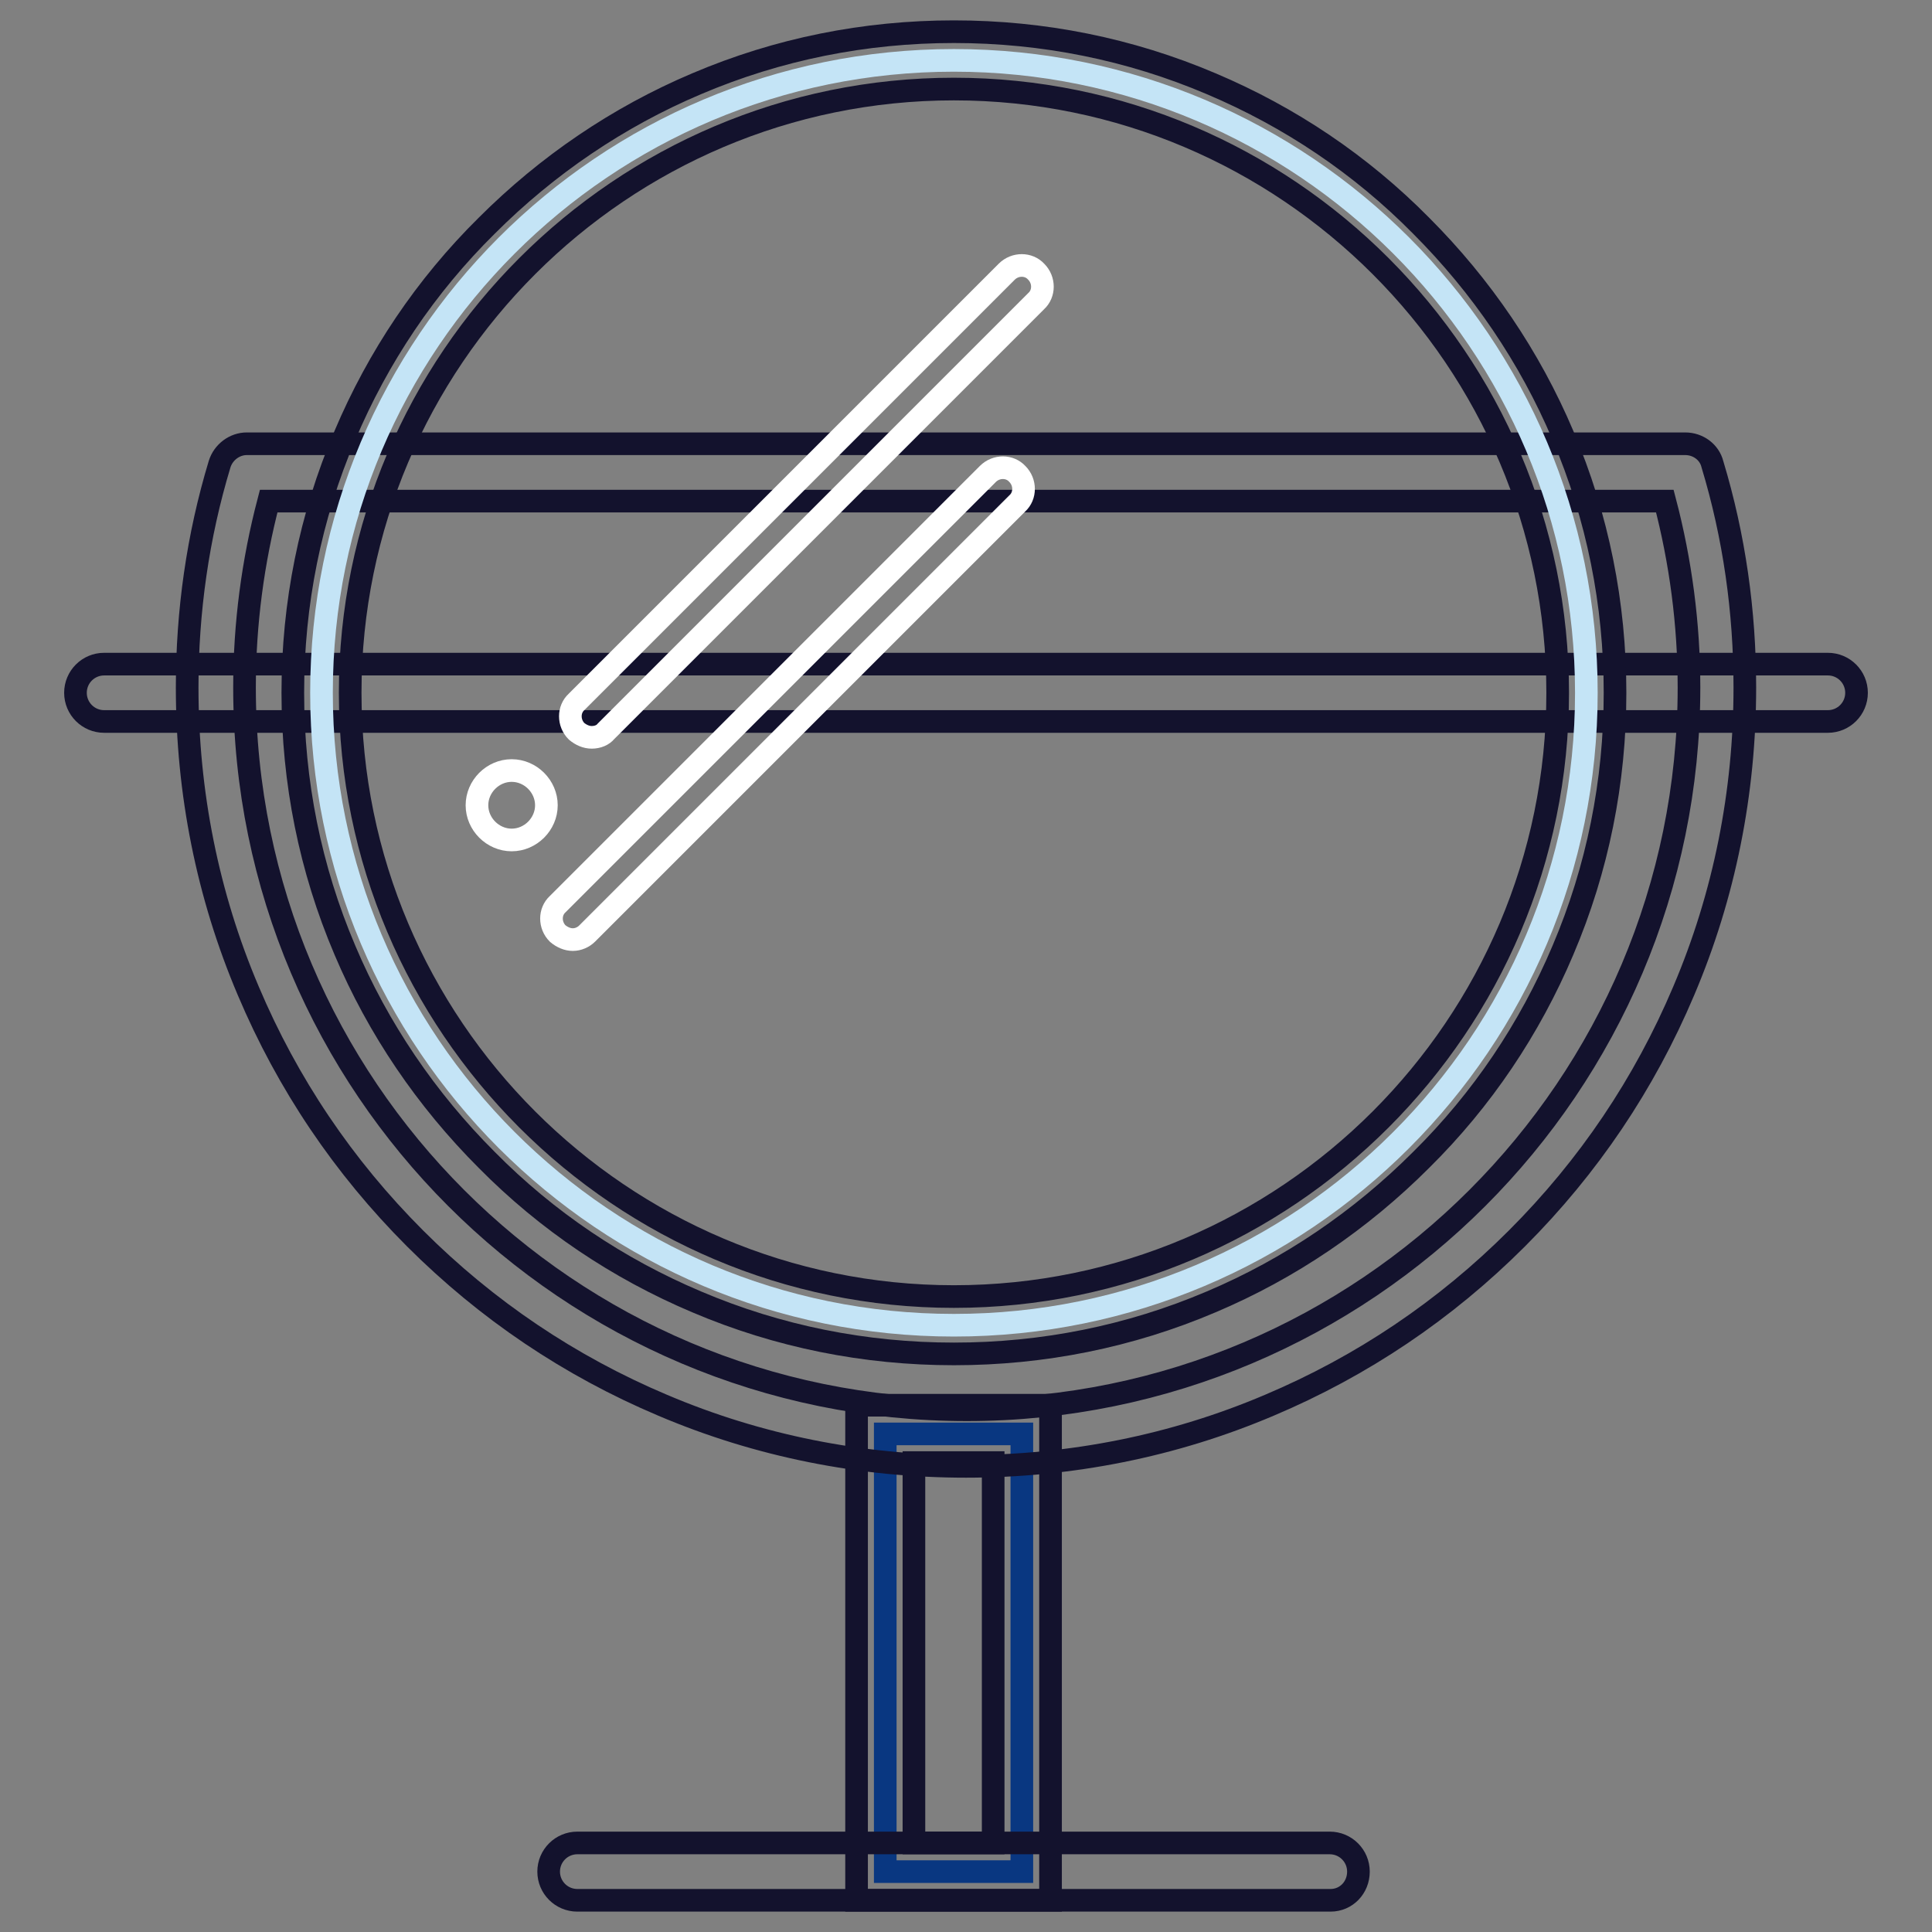 <?xml version="1.0" encoding="utf-8"?>
<!-- Svg Vector Icons : http://www.onlinewebfonts.com/icon -->
<!DOCTYPE svg PUBLIC "-//W3C//DTD SVG 1.1//EN" "http://www.w3.org/Graphics/SVG/1.1/DTD/svg11.dtd">
<svg version="1.1" xmlns="http://www.w3.org/2000/svg" xmlns:xlink="http://www.w3.org/1999/xlink" x="0px" y="0px" viewBox="0 0 256 256" enable-background="new 0 0 256 256" xml:space="preserve">
<rect x="0" y="0" width="256" height="256" fill="#808080" stroke="none"/>
<g> <path stroke-width="3" fill-opacity="0" stroke="#093781"  d="M117.3,190h18.1v58h-18.1V190z"/> <path stroke-width="3" fill-opacity="0" stroke="#13122d"  d="M139.2,251.8h-25.7v-65.6h25.7V251.8z M121.1,244.2h10.5v-50.4h-10.5V244.2z"/> <path stroke-width="3" fill-opacity="0" stroke="#13122d"  d="M176.3,251.8H76.5c-2.1,0-3.8-1.7-3.8-3.8s1.7-3.8,3.8-3.8h99.7c2.1,0,3.8,1.7,3.8,3.8 S178.4,251.8,176.3,251.8z M128,194.3c-13.9,0-27.5-2.7-40.2-8.1C75.5,181,64.5,173.6,55,164.1c-9.5-9.5-16.9-20.5-22.1-32.8 c-5.4-12.7-8.1-26.3-8.1-40.2c0-10.1,1.4-20,4.3-29.6c0.5-1.6,2-2.7,3.6-2.7h190.6c1.7,0,3.2,1.1,3.6,2.7 c2.9,9.6,4.3,19.5,4.3,29.6c0,13.9-2.7,27.5-8.1,40.2c-5.2,12.3-12.6,23.3-22.1,32.8s-20.5,16.9-32.8,22.1 C155.5,191.6,141.9,194.3,128,194.3z M35.6,66.4c-2.1,8-3.2,16.3-3.2,24.7c0,52.8,42.9,95.7,95.7,95.7c52.8,0,95.7-42.9,95.7-95.7 c0-8.4-1.1-16.7-3.2-24.7H35.6z"/> <path stroke-width="3" fill-opacity="0" stroke="#13122d"  d="M242.2,95.6H13.8c-2.1,0-3.8-1.7-3.8-3.8c0-2.1,1.7-3.8,3.8-3.8h228.4c2.1,0,3.8,1.7,3.8,3.8 C246,93.9,244.3,95.6,242.2,95.6L242.2,95.6z"/> <path stroke-width="3" fill-opacity="0" stroke="#c4e4f6"  d="M42.6,91.8c0,46.3,37.5,83.8,83.8,83.8c46.3,0,83.8-37.5,83.8-83.8l0,0c0-46.3-37.5-83.8-83.8-83.8 C80.1,8,42.6,45.5,42.6,91.8z"/> <path stroke-width="3" fill-opacity="0" stroke="#13122d"  d="M126.4,179.4c-11.8,0-23.3-2.3-34.1-6.9c-10.4-4.4-19.8-10.7-27.8-18.8c-8-8-14.4-17.4-18.8-27.8 c-4.6-10.8-6.9-22.3-6.9-34.1c0-11.8,2.3-23.3,6.9-34.1c4.4-10.4,10.7-19.8,18.8-27.8c8-8,17.4-14.4,27.8-18.8 c10.8-4.6,22.3-6.9,34.1-6.9c11.8,0,23.3,2.3,34.1,6.9c10.4,4.4,19.8,10.7,27.8,18.8c8,8,14.4,17.4,18.8,27.8 c4.6,10.8,6.9,22.3,6.9,34.1c0,11.8-2.3,23.3-6.9,34.1c-4.4,10.4-10.7,19.8-18.8,27.8c-8,8-17.4,14.4-27.8,18.8 C149.7,177.1,138.2,179.4,126.4,179.4L126.4,179.4z M126.4,11.8c-44.1,0-80,35.9-80,80c0,44.1,35.9,80,80,80c44.1,0,80-35.9,80-80 C206.4,47.7,170.5,11.8,126.4,11.8z"/> <path stroke-width="3" fill-opacity="0" stroke="#ffffff"  d="M63.2,106.7c0-2.5,2.1-4.6,4.6-4.6s4.6,2.1,4.6,4.6c0,2.5-2.1,4.6-4.6,4.6S63.2,109.2,63.2,106.7z"/> <path stroke-width="3" fill-opacity="0" stroke="#ffffff"  d="M78.4,97.7c-0.7,0-1.4-0.3-2-0.8c-1.1-1.1-1.1-2.9,0-3.9l57-57c1.1-1.1,2.9-1.1,3.9,0 c1.1,1.1,1.1,2.9,0,3.9l-57,57C79.9,97.4,79.2,97.7,78.4,97.7L78.4,97.7z"/> <path stroke-width="3" fill-opacity="0" stroke="#ffffff"  d="M75.9,124.5c-0.7,0-1.4-0.3-2-0.8c-1.1-1.1-1.1-2.9,0-3.9l57-57c1.1-1.1,2.9-1.1,3.9,0 c1.1,1.1,1.1,2.9,0,3.9l-57,57C77.3,124.2,76.6,124.5,75.9,124.5z"/></g>
</svg>